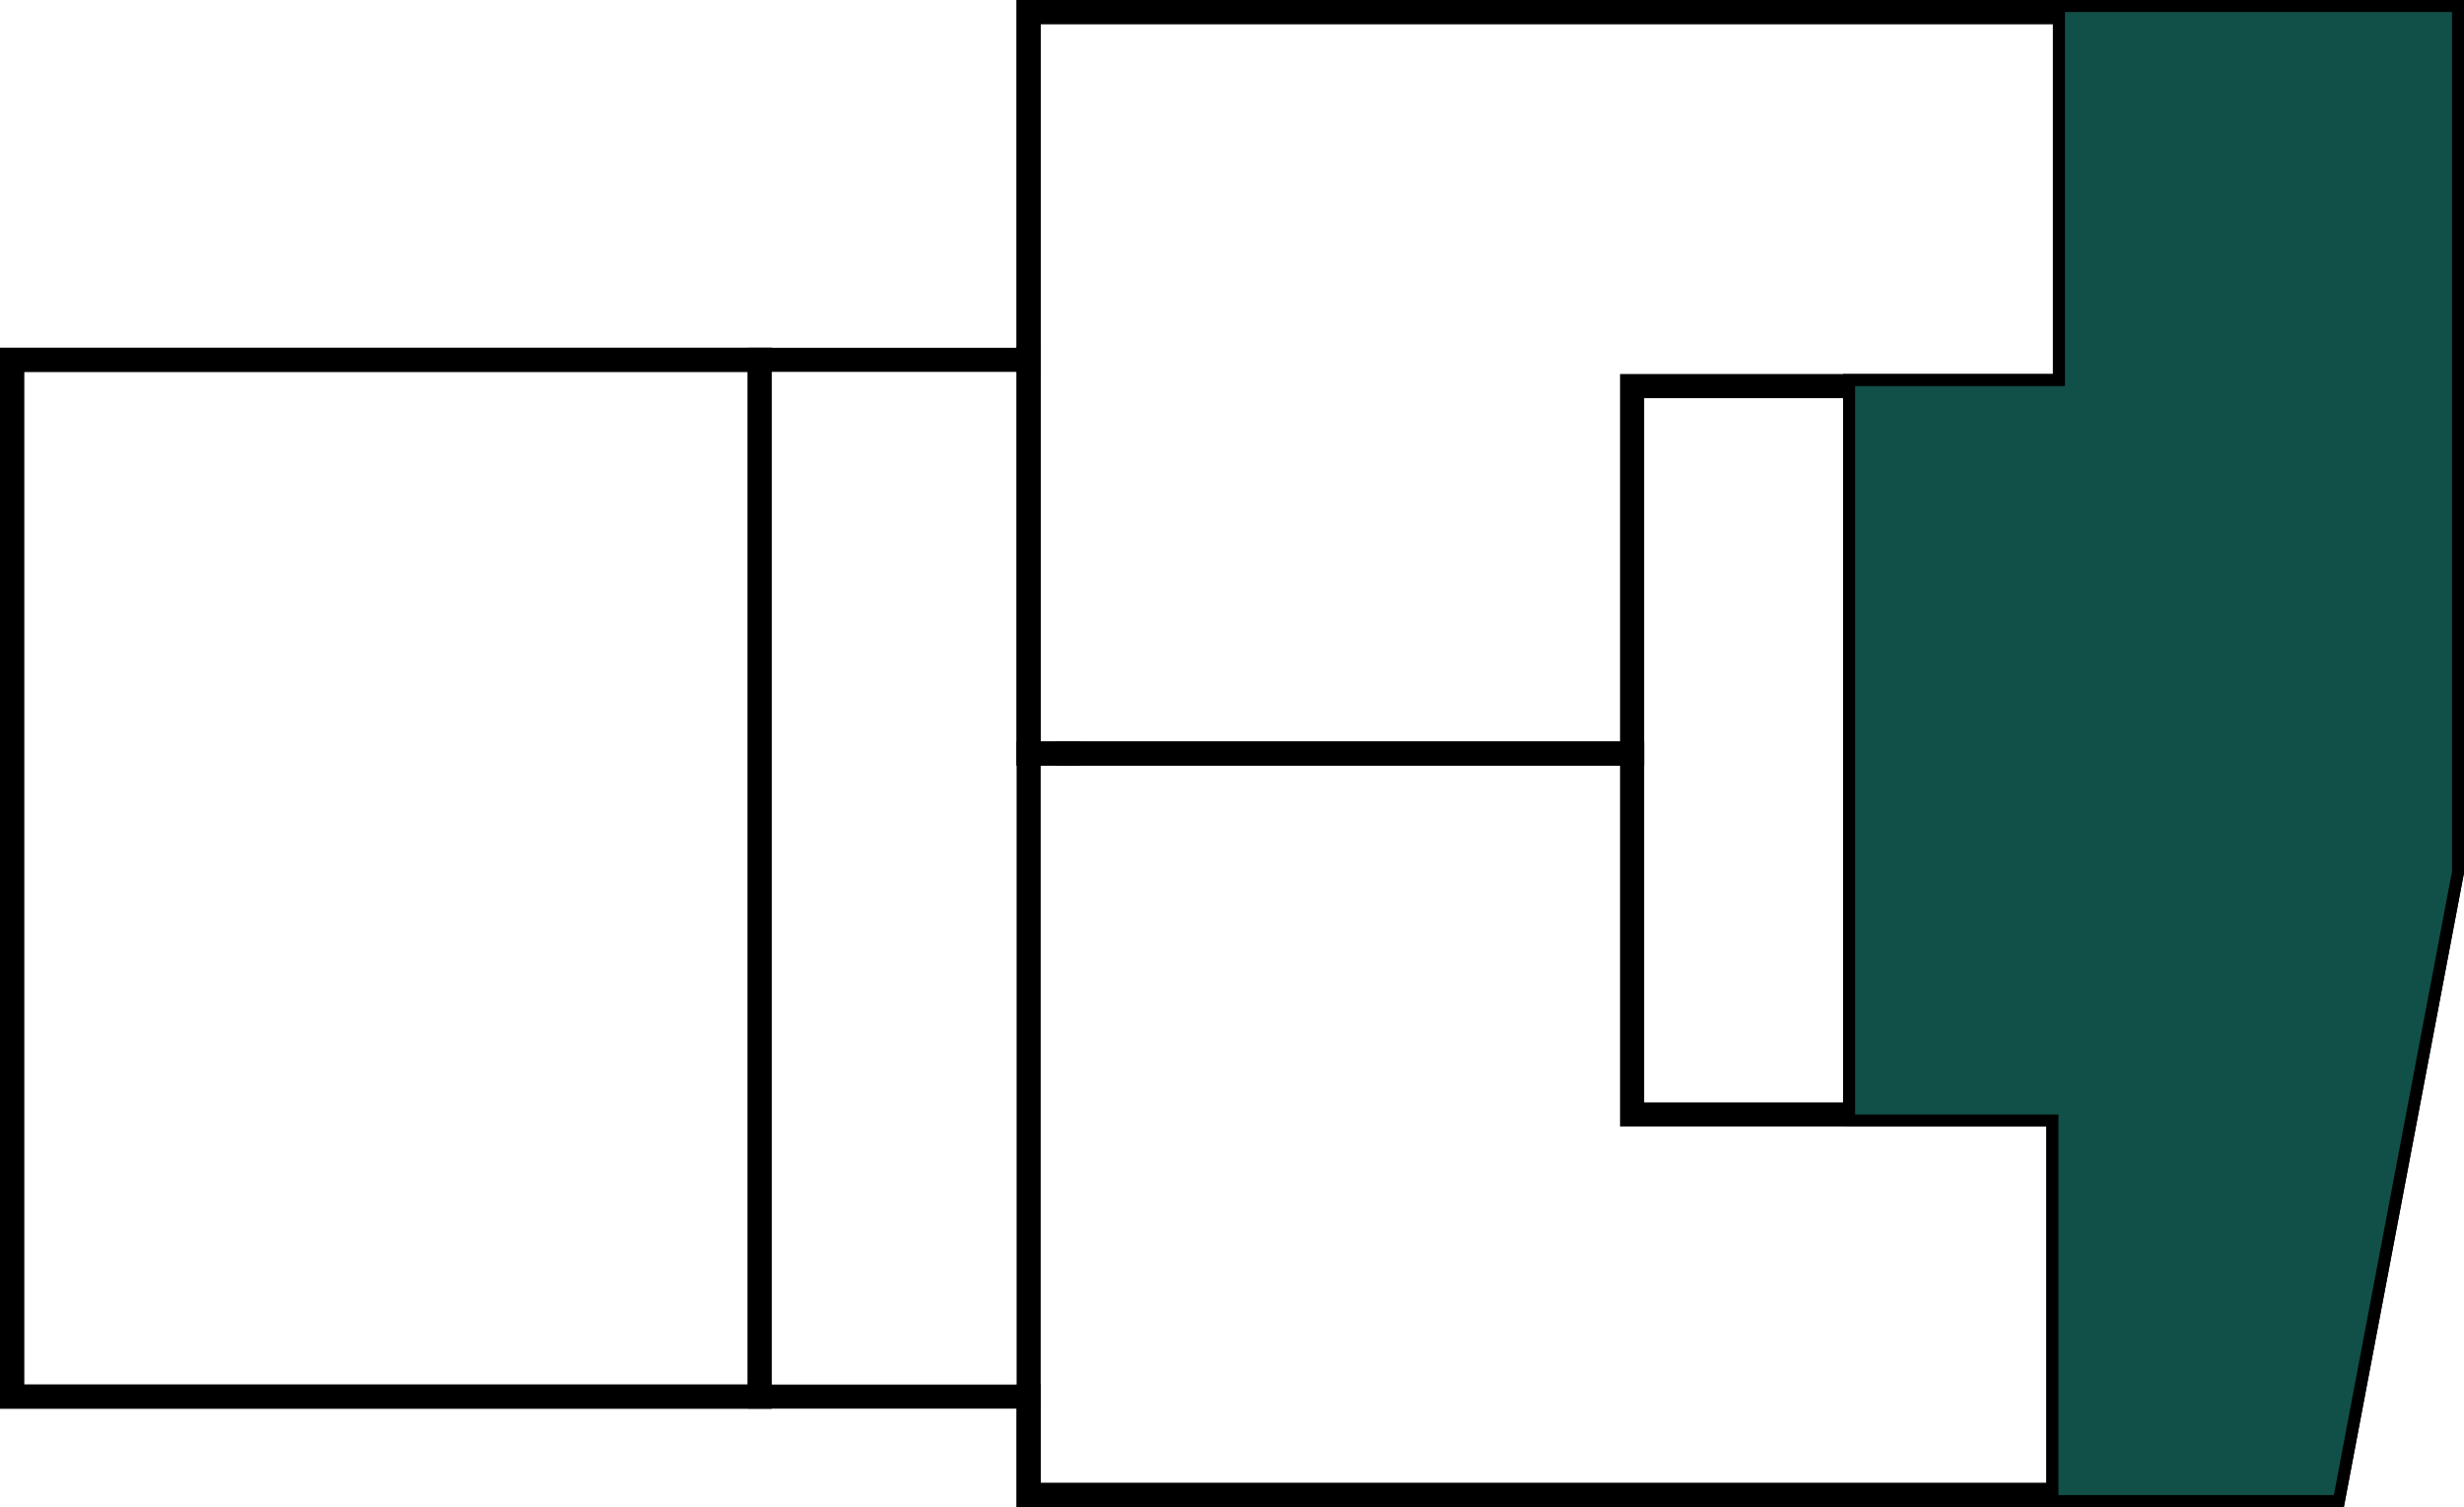 <?xml version="1.0" encoding="UTF-8"?>
<svg xmlns="http://www.w3.org/2000/svg" viewBox="0 0 613.91 375.48">
  <defs>
    <style>.cls-1{fill:none;stroke:#000;stroke-linecap:square;stroke-miterlimit:10;stroke-width:6px;}.cls-2{fill:#105048;}</style>
  </defs>
  <title>ikonaAsset 22333</title>
  <g id="Layer_2" data-name="Layer 2">
    <g id="Layer_1-2" data-name="Layer 1">
      <polygon class="cls-1" points="189.29 89.65 3 89.65 3 347.96 189.29 347.96 189.29 89.65 189.29 89.65"></polygon>
      <polygon class="cls-1" points="256.29 60.22 256.29 3 610.91 3 610.91 217.17 581.49 372.48 256.29 372.48 256.29 60.22 256.29 60.22"></polygon>
      <polyline class="cls-1" points="256.29 89.65 3 89.65 3 347.96 256.29 347.96"></polyline>
      <line class="cls-1" x1="189.29" y1="347.96" x2="189.29" y2="89.65"></line>
      <polyline class="cls-1" points="266.1 187.74 406.64 187.74 406.64 96.19 514.49 96.19 514.49 3 256.29 3 256.29 89.31"></polyline>
      <polyline class="cls-1" points="256.29 89.31 256.29 187.74 266.1 187.74"></polyline>
      <polygon class="cls-1" points="514.49 3 514.49 96.19 462.2 96.19 462.2 277.66 512.86 277.66 512.86 372.48 581.49 372.48 610.91 217.17 610.91 3 514.49 3 514.49 96.19 514.49 3 514.49 3"></polygon>
      <polyline class="cls-1" points="256.29 187.74 406.64 187.74 406.64 277.66 512.86 277.66 512.86 372.48 256.29 372.48 256.29 347.96"></polyline>
      <polyline class="cls-2" points="462.2 96.19 514.49 96.19 514.49 3 610.91 3 610.91 217.17 581.49 372.48 512.86 372.48 512.86 277.66 462.2 277.66"></polyline>
    </g>
  </g>
</svg>
